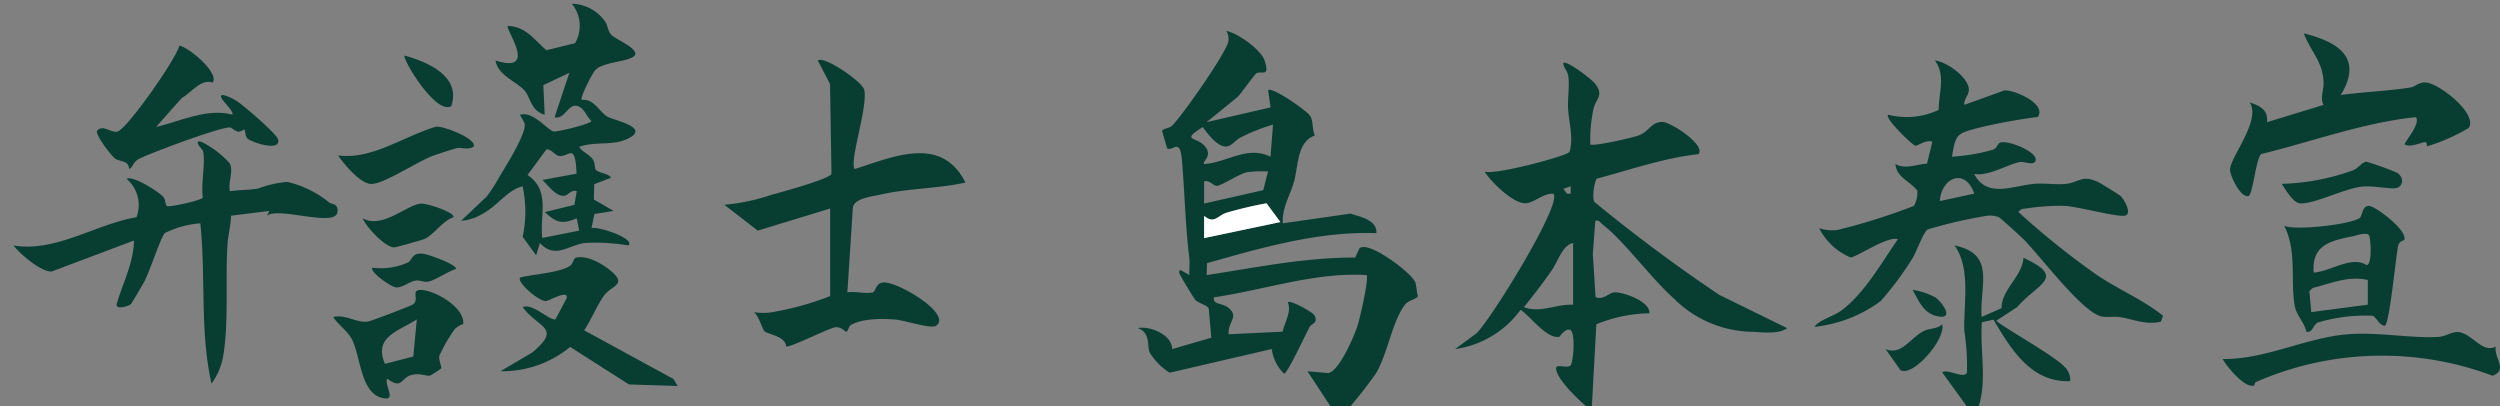 <svg xmlns="http://www.w3.org/2000/svg" xmlns:xlink="http://www.w3.org/1999/xlink" width="240" height="39" viewBox="0 0 240 39">
  <rect x="0" y="0" width="240" height="39" fill="#808080" stroke="none"/>
  <defs>
    <clipPath id="clip-path">
      <rect id="長方形_1" data-name="長方形 1" width="240" height="39" transform="translate(-0.372 -0.35)" fill="none"/>
    </clipPath>
  </defs>
  <g id="name" transform="translate(1.185 0.351)">
    <g id="グループ_1" data-name="グループ 1" transform="translate(-0.813 -0.001)" clip-path="url(#clip-path)">
      <path id="パス_1" data-name="パス 1" d="M235.525,37.978l1.98.167c1.037-.113,2.492-3.524,2.81-4.484.216-.651,1.151-4.646.88-4.922-4.982-.285-9.761,1.424-14.643,2.136-.145.713.788.556,1.3.94,1.22.917-.029,1.418.115,2.607l5.18-.249c.183-.925.875-1.9.489-2.826.324-.23,2.414,1,2.545,1.228.439.764-.3.879-.409,1.077-.351.609-2.167,4.559-2.491,4.554A3.984,3.984,0,0,1,232.1,35.84l-9.806,2.275a6.064,6.064,0,0,1-1.9-1.913c-.311-.685.114-1.917-1.165-2.371,1.189-.232,3.3.637,3.308,2.014l3.76-1.094-.25-2.784c-.121-.35-.894-.458-1.286-.843-.14-.137-1.418-2.272-1.516-2.506-.045-.107-.062-.388.114-.35l.827.471c-.017-.58.054-1.174-.017-1.755-.365-3-.43-6.155-.692-9.254-.192-2.277-.875-.788-1.423-1.163l-.484-1.648c.051-.248.679-.252.952-.516.97-.938,5.226-7.019,5.41-8.1a1.506,1.506,0,0,0-.2-1c1.119.208,3.327,1.8,3.672,2.827.566,1.685-.3.961-.785,1.246-.154.091-1.477,1.931-1.776,2.247l-3,2.438,6.141-1.419-.237-1.655c.451-.331,3.768,2.028,4.033,2.466.343.568.167,1.3.457,1.895-1.715.558-1.591,2.952-2,4.41-.372,1.33-1.187,2.57-1.072,4.014l6.476-.93c.936.288,2.6.618,2.5,1.876-5.532-.2-10.993,1.391-16.257,2.879l-.037,1.148c4.732-.732,9.44-1.7,14.26-1.686l.412-.885c.86-.787,4.954,2.331,5.339,3.224.151.351.134.943.269,1.344-.089.344-.87.35-1.252.86-1.24,1.653-1.631,4.619-2.73,6.5-.353.6-3.267,4.385-3.663,4.374Zm-9.919-12.789,7.319-1.539-1.33-1.8a38.469,38.469,0,0,0-3.816.9c-.913.283-1.177,1.138-2.171.307Zm6.372-7.814.239-3.078a17.615,17.615,0,0,0-3.126,1.244c-.439.213-.833.789-1.3.856-.836.121-1.87-1.229-2.315-1.865-2.045,1.269-.749.961.013,1.651,1.155,1.046-.138,1.659.113,1.9,2.3-.173,4.108-1.795,6.372-.708m-6.372,4.5,5.68-1.289.459-1.788a11.458,11.458,0,0,0-1.951.055c-.808.16-2.419,1.248-2.936,1.323-.336.049-.754-.611-1.252-.43Z" transform="translate(-110.381 -2.684)" fill="#083e32"/>
      <path id="パス_2" data-name="パス 2" d="M294.574,26.658l-.239,3.2.264,4.117c.7.337,1.279-.39,1.755-.443.8-.089,3.512.844,3.416,2.006a13.954,13.954,0,0,0-5.094,1.053l-.457,8.3c-.98-.762-3.152-2.766-3.4-3.93-.157-.738,1.094-.007,1.419-.465.243-.552.463-3.28-.138-3.388-.479-.069-.931.677-.993.688-1.2.227-2.834-2.043-3.706-2.592a9.392,9.392,0,0,1-6.29,3.769l2.041-1.5c1.379-1.3,8.293-12.481,7.4-13.412-.862-.085-1.814.795-2.542.908-1.192.185-3.424-2.01-4.07-3.038.993.364,7.893-1.489,8.158-1.887.4-1.381-.065-2.819-.138-4.144-.054-.977.149-2.188.023-3.1-.085-.614-.451-.751-.484-1.288.307-.308,2.765,1.583,3.075,2,.863,1.165.025,1.415-.18,2.441a13.761,13.761,0,0,0-.3,3.371c.231.228,4.1-.645,4.678-.876,1.03-.411,1.174-1.315,2.283-1.275.783.028,4.151,2.2,3.422,3.086-3.346.371-6.519,1.493-9.762,2.354-.192.159-.542,1.992-.166,2.289,3.854,3.148,7.8,6.1,11.939,8.872l6.5,3.187c-.715.572-2.278.424-3.182.355a10.873,10.873,0,0,1-7.683-3.19c-2.2-1.95-4.784-5.533-6.845-7.109-.236-.181-.3-.46-.708-.354m-2.127,8.051v-5.92c-1.031.2-1.448,1.748-2.028,2.584-.848,1.222-1.763,2.414-2.695,3.57,1.65.6,3.059-.314,4.723-.234m-.237-10.657v-.709l-.706.239.357.469Z" transform="translate(-141.796 -5.811)" fill="#083e32"/>
      <path id="パス_3" data-name="パス 3" d="M148.793,25.2l-6.959,2.125-3.2-2.481a19.552,19.552,0,0,0,4.486-.947c.918-.249,5.531-1.5,5.8-2.012l-.14-8.633-1.17-2.258c.556-.5,4.2,1.985,4.437,2.77.445,1.489-1.472,6.982-.894,7.647,3.744-1.188,8.325-3.273,10.629,1.3-2.654.586-5.429.543-8.081,1.137-.865.194-2.629.376-2.728,1.279l-.53,8.121c.712-.11,1.8.164,2.432.007.3-.074.258-.876,1-.954,1.341-.141,6.689,3.042,5.086,4.159-.47.328-3.052-.532-3.913-.6-1.267-.1-3.2-.12-4.295.546-.163.1-.248.608-.421.626-.107.011-.511-.541-1.119-.416-.631.13-4.413,2-4.643,1.826-.072-1-1.775-1.158-2.092-1.464-.178-.171-.563-1.516-1.006-1.829a5.458,5.458,0,0,0,2.167-.074,27.674,27.674,0,0,0,5.155-1.468Z" transform="translate(-69.469 -5.535)" fill="#083e32"/>
      <path id="パス_4" data-name="パス 4" d="M18.186,27.684c-.016-.056-1.027-1.087-.123-.825a8.93,8.93,0,0,1,2.7,2.049c.411.751-.173,1.786.025,2.684.838-.127,1.9-.11,2.7-.254a10.508,10.508,0,0,1,2.8-.642,9.919,9.919,0,0,1,4.05,1.993c.19.159.905.064.771.928-.229,1.468-5.724-.573-6.776.34l.24-.47-3.679.456c-.01.911-.277,1.85-.336,2.741-.22,3.346.163,7.966-.489,11.113a6.329,6.329,0,0,1-1.049,2.263c-1.128-5.024-.535-10.294-1.072-15.381a8.957,8.957,0,0,0-3.413.938c-.386.4-1.445,3.68-1.968,4.657-.157.294-1.19,2.061-1.281,2.148-.222.216-1.544.623-1.351-.048.57-1.974,1.607-3.907,1.644-6.047l-7.91,2.978c-1.036.031-3-1.669-3.661-2.5,4.068.665,7.832-2.024,11.812-2.721a3.279,3.279,0,0,0-.948-3.672c.523-.386,3.13,1.234,3.557,1.769.2.255.143.791.363.852.281.077,3.4-.577,3.4-.848-.215-1.192.292-3.473,0-4.5" transform="translate(0.911 -13.586)" fill="#083e32"/>
      <path id="パス_5" data-name="パス 5" d="M30.76,17.114c-.24-.2-.258-.868-.3-.894s-.4.242-.594.212c-.376-.059-.559-.353-.77-.4-.734-.157-7.659,2.443-8.724,2.977-.675.339-.586.849-1.005,1-.011-.868-.906-.656-1.357-1.014-.373-.3-1.815-2.14-1.73-2.628.554-.706,1.355.211,1.972.056.906-.226,5.586-6.875,5.955-8.257.9.17,3.869,2.624,3.184,3.556-1.067-.431-2.095.99-2.986,1.5l-2.443,2.758c2.314-.554,4.928-1.842,7.317-1.184.2-.246-.783-1.165-.982-1.5-.517-.87,1.075-.015,1.3.116.632.367,3.947,3.222,4.078,3.739.319,1.261-2.5.309-2.919-.043" transform="translate(-7.353 -4.138)" fill="#083e32"/>
      <path id="パス_6" data-name="パス 6" d="M451.149,16.614c-.053-.024-.028-.34-.155-.382-.257-.083-1.486.587-2.011.2-.108-.1,1.609-2.051,1.059-2.606-5.1.534-9.882,2.338-14.837,3.537-.53.5-.8,3.957-1.235,4.04-.775.147-1.73-1.929-1.759-2.5-.057-1.147,3.017-4.744,1.894-6.49.967.312,1.8.718,1.653,1.895l5.434-1.66c-.371-.72.05-1.4,0-2.238-.118-2.014-1.24-2.868-1.893-4.626,3.27.817,5.736,2.327,3.543,5.916,2.225-.309,4.493-.371,6.712-.728.49-.079.712-.5,1.427-.476,1.266.037,5.09,3.049,4.132,4.373a17.6,17.6,0,0,1-3.964,1.748" transform="translate(-218.502 -2.928)" fill="#083e32"/>
      <path id="パス_7" data-name="パス 7" d="M454.293,42.641a.749.749,0,0,0-.6.677c-.207,1.014-.8,7.213-1.235,7.536-.505.052-.8-.773-1.187-.95a16.053,16.053,0,0,0-5.256.644c-.522.266-.467.991-1.112.895-.2-.952-.957-1.536-1.128-2.543-.408-2.409.236-5.218-1-7.637,1.117.5,6.635-.165,7.266-.769.282-.27.2-1.137.875-1.135.614,0,3.8,2.419,3.379,3.282m-8.685,3.119c1.665-.12,3.645-1.656,5.078-.717.528-.042.414-2.382.242-2.847-.22-.361-1.194,0-1.592.083-2.147.436-3.935.832-3.729,3.48m5.195,3.08V46.47c-1.916-.419-3.455.315-5.27.759l-.343.3.181,2.024Z" transform="translate(-223.864 -19.941)" fill="#083e32"/>
      <path id="パス_8" data-name="パス 8" d="M433.933,68.718c-.068.031-.077.274-.131.3-.809.373-2.628-1.775-3.023-2.533,4.05.071,7.907-2.018,11.931-2.367,2.865-.249,6.1.394,8.74.252.817-.043,1.358-.573,2.06-.454,1.281.216,2.217,2.046,3.483,1.382-.194,1.107,1.217,2.21-.3,2.8a30.181,30.181,0,0,0-22.755.616" transform="translate(-217.775 -32.374)" fill="#083e32"/>
      <path id="パス_9" data-name="パス 9" d="M442.292,32.88a21.605,21.605,0,0,0,6.852-1.3c.51-.2.855-.8,1.285-.819a26.187,26.187,0,0,1,2.951,1.067c.7.464.571,1.34-.132,1.471-.51.095-2.273-.257-3.249-.151-1.709.184-4.568,1.691-5.952,1.608-.658-.039-1.407-1.351-1.753-1.872" transform="translate(-223.619 -15.584)" fill="#083e32"/>
      <path id="パス_10" data-name="パス 10" d="M98.88,9.241c1.223-.136,1.691,1.177,2.511,1.629.578.319,3.9.978,2.145,1.975-1.572.891-3.215.314-4.891.9.3.534.93.661,1.3,1.2.262.378.146.886.338,1.046.385.322,1.083.268,1.427.717l-1.618.622-.043,1.469,1.9,1.1-1.843.295-.285,1.364c.516-.239,4.274,1,3.544,1.658a18.647,18.647,0,0,0-4.139-.243c-1.643.195-2.856,1.595-4.36.008l-.353,1.182-1.3-1.783a11.271,11.271,0,0,0-.007-4.846c-1.5.38-2.4,1.886-3.852,2.648a4.623,4.623,0,0,1-2.049.665l2.485-2.359a17.508,17.508,0,0,0,1.282-2.017c.588-.962,2.489-4,2.337-4.918-.042-.258-.491-.841-.436-.884,1.218-.4,2.645,1.486,3.216,1.6.342.066,3.626-.738,3.628-1.007-.5-.444-.693-1.3-1.413-1.451-.829-.172-1.165,1.333-2.125,1.094L97.7,6.639,95.2,7.822l.131,2.842c-1.317-.38-1.322-1.541-1.88-2.257-.669-.859-2.616-1.475-2.841-2.951,4.168,1.334.9-3.03,1.182-3.316,1.765.07,2.5,1.31,3.707,2.332L98.243,3.8A3.328,3.328,0,0,0,97.936.01a4,4,0,0,1,3.215,1.739c.229.289.2.8.558,1.226.372.444,3.049,1.479,2.13,2.121-.747.522-2.937.5-3.664,1.3-.29.319-1.474,2.651-1.294,2.843m-.234,12.551-.24-1.183c-1.39.6-1.961.425-3.067-.593l2.843-.7.225-1.312c-.5-.166-.81.357-1.124.427-.842.188-1.618-1.009-2.18-1.5l3.288-.61c-.142-3.137-.718-1.523-1.716-1.7-.349-.061-.745-.7-1.188-.621l-1.8,2.455c2.219,1.5,1.151,3.825,1.412,6.039Z" transform="translate(-43.412 0)" fill="#083e32"/>
      <path id="パス_11" data-name="パス 11" d="M111.987,61.709l-4.675-.154-5.642-3.6a10.206,10.206,0,0,1-6.686,2.328l3.049-1.794c2.885-2.421.609-2.29-.925-4.358.96-.421,2.588,1.333,3.156,1.168l1.073-2.026c.195-.871-1.709.272-1.983.282-.707.025-2.856-1.845-2.481-2.267,1.178-.314,3.969-.458,4.857-1.178.22-.179.257-.66.5-.723.988-.254,2.352.488,3.125,1.087,1.98,1.535.292,1.527-.459,2.586-.6.846-1.263,2.371-1.878,3.3l8.575,4.674Z" transform="translate(-47.308 -24.999)" fill="#083e32"/>
      <path id="パス_12" data-name="パス 12" d="M74.845,58.978a2.184,2.184,0,0,0-.815.489,15.065,15.065,0,0,0-1.478,2.567c-.072.454.258,1.1.179,1.209a11.425,11.425,0,0,1-1.069.69c-.374.074-.91-.264-1.749-.068-1.08.254-.9,1.467-2.353.36-.329.461.742,1.947-.125,1.9-2.479-.129-2.39-4.033-3.291-5.7-.461-.856-1.265-1.325-1.783-2.116,1.181-.306,2.277.615,3.364.426.308-.053,4.083-1.491,4.293-1.637.657-.457-.231-1.375.709-1.391,1.295-.022,4.285,1.644,4.118,3.274M67.326,62.8l2.726-.7.337-3.567c-1.723,1.133-4.179,1.649-3.063,4.263" transform="translate(-30.747 -28.223)" fill="#083e32"/>
      <path id="パス_13" data-name="パス 13" d="M76.311,25.865c-.472.336-1.251.044-1.535.116-.462.116-1.741.533-2.249.709-1.512.524-4.782,2.761-6.021,2.748-1.039-.01-2.636-1.9-3.183-2.743,3.236.436,6.28-1.825,9.326-2.741.594-.212,4.163,1.2,3.661,1.912" transform="translate(-31.236 -12.125)" fill="#083e32"/>
      <path id="パス_14" data-name="パス 14" d="M68.118,40.323c1.923,1.037,4.164-1.276,5.561-1.416.523-.053,3.184.777,3.173,1.3-1.14.373-1.853,1.7-2.849,2.112-.259.107-2.744.806-2.894.795-.9-.071-2.632-1.925-2.992-2.786" transform="translate(-33.669 -19.711)" fill="#083e32"/>
      <path id="パス_15" data-name="パス 15" d="M70,49.988a6.208,6.208,0,0,0,3.4-.508c.438-.265.358-.926,1.4-.838.5.042,3.216,1.009,3.218,1.462-.728.225-1.989,1.061-2.594,1.206-.509.122-.838-.139-1.244-.088-.649.081-1.28.7-1.927.658-.509-.031-2.626-1.565-2.26-1.892" transform="translate(-34.601 -24.641)" fill="#083e32"/>
      <path id="パス_16" data-name="パス 16" d="M76.26,10.1c2.241.612,5.447,2,4.489,4.856C79.226,15.836,76,10.341,76.26,10.1" transform="translate(-37.795 -5.116)" fill="#083e32"/>
      <path id="パス_17" data-name="パス 17" d="M384.421,36.135c-1.437.335-2.622-.225-3.888-.433-.585-.1-1.2.053-1.818-.071-1.823-.367-5.956-5.9-7.484-7.415-.271-.27-2.229-2.054-2.375-2.117a2.5,2.5,0,0,0-1.059-.143,44.294,44.294,0,0,0-5.777,1.332c-.4.268-1.087,2.2-1.465,2.793a30.38,30.38,0,0,1-3.027,4.069,12.9,12.9,0,0,1-6.382,2.479c.64-.758,1.767-.96,2.581-1.553,2.2-1.6,3.9-4.642,5.447-6.852-.99-.365-4.084,1.81-4.563,1.737a5.984,5.984,0,0,1-2.994-2.8,4.219,4.219,0,0,0,1.705.18,58.144,58.144,0,0,0,7.381-2.319,2.425,2.425,0,0,0,.33-1.484c-.666-.862-2.008-1.264-2.092-2.535.978.545,2,.012,3.027-.039l.513-2.09c-.514-.3-1.466.443-1.65.364-.373-.16-2.942-2.628-2.6-2.97a7.271,7.271,0,0,0,4.854-.461c.014-1.661.7-3.352-.368-4.747,1.112.091,3.381,1.684,3.265,2.9-.045.474-.493.851-.428,1.36l3.827-1.382c.89-.1,4.1,1.247,3.231,2.543a53.848,53.848,0,0,0-5.692,1.041c-2.024.538-2.212.554-2.548,2.77a18.262,18.262,0,0,0,3.922-.664c.438-.178.4-.54.669-.668.673-.323,3.612.84,3.439,1.684-.116.561-1.111.1-1.474.16-1.208.2-2.962,1.38-4.43,1.148,1.247,2.366,3.668,1.133,5.789.947.993-.087,2.118.12,3.075,0,1.216-.147,1.478-.887,3.008-.188.215.1,2.065,1.243,2.187,1.359.35.332,1.118,1.7.437,1.881-.7.192-4.575-.89-5.865-.936a21.33,21.33,0,0,0-3.558.241c-.351.049-.588-.007-.818.36a76.574,76.574,0,0,0,7.478,6c2.094,1.424,4.451,2.39,6.395,3.944ZM366.5,23.843c-.826-2.483-3.136-1.6-3.3.711Z" transform="translate(-177.349 -5.603)" fill="#083e32"/>
      <path id="パス_18" data-name="パス 18" d="M388.374,60.081c-3.711.176-5.7-3.08-7.353-5.9l-1.12.246c-.212,2.9.611,5.82-.487,8.6l-.482.134L376.1,59.251c.439-.441,2.192.732,2.372-.035a22.178,22.178,0,0,0-.258-3.98c-.07-2.691.639-5.965-.935-8.177,4.022.824,2.378,3.866,2.6,6.864l1.915-.852c-.026-1.78,1.969-3,2.1-4.829,4.206,1.927,1.325,2.465-.6,4.73l-2,1.3c.171.353,5.5,3.325,6.493,4.385a1.7,1.7,0,0,1,.59,1.419" transform="translate(-190.014 -23.843)" fill="#083e32"/>
      <path id="パス_19" data-name="パス 19" d="M365.059,64.785c1.468.662,2.412-1.087,3.617-1.714.657-.341,1.235-.16,1.812-.656.386,1.41-2.845,5.115-4.013,4.386Z" transform="translate(-184.412 -31.623)" fill="#083e32"/>
      <path id="パス_20" data-name="パス 20" d="M370.336,55.684a6.616,6.616,0,0,1,2.211.741c.582.427,1.778,2.033.323,1.817s-1.9-1.41-2.534-2.558" transform="translate(-187.091 -28.205)" fill="#083e32"/>
      <path id="パス_21" data-name="パス 21" d="M232.181,42.19V40.059c1,.83,1.259-.024,2.172-.307a38.612,38.612,0,0,1,3.816-.9l1.33,1.8Z" transform="translate(-116.956 -19.686)" fill="#fff"/>
    </g>
  </g>
</svg>
